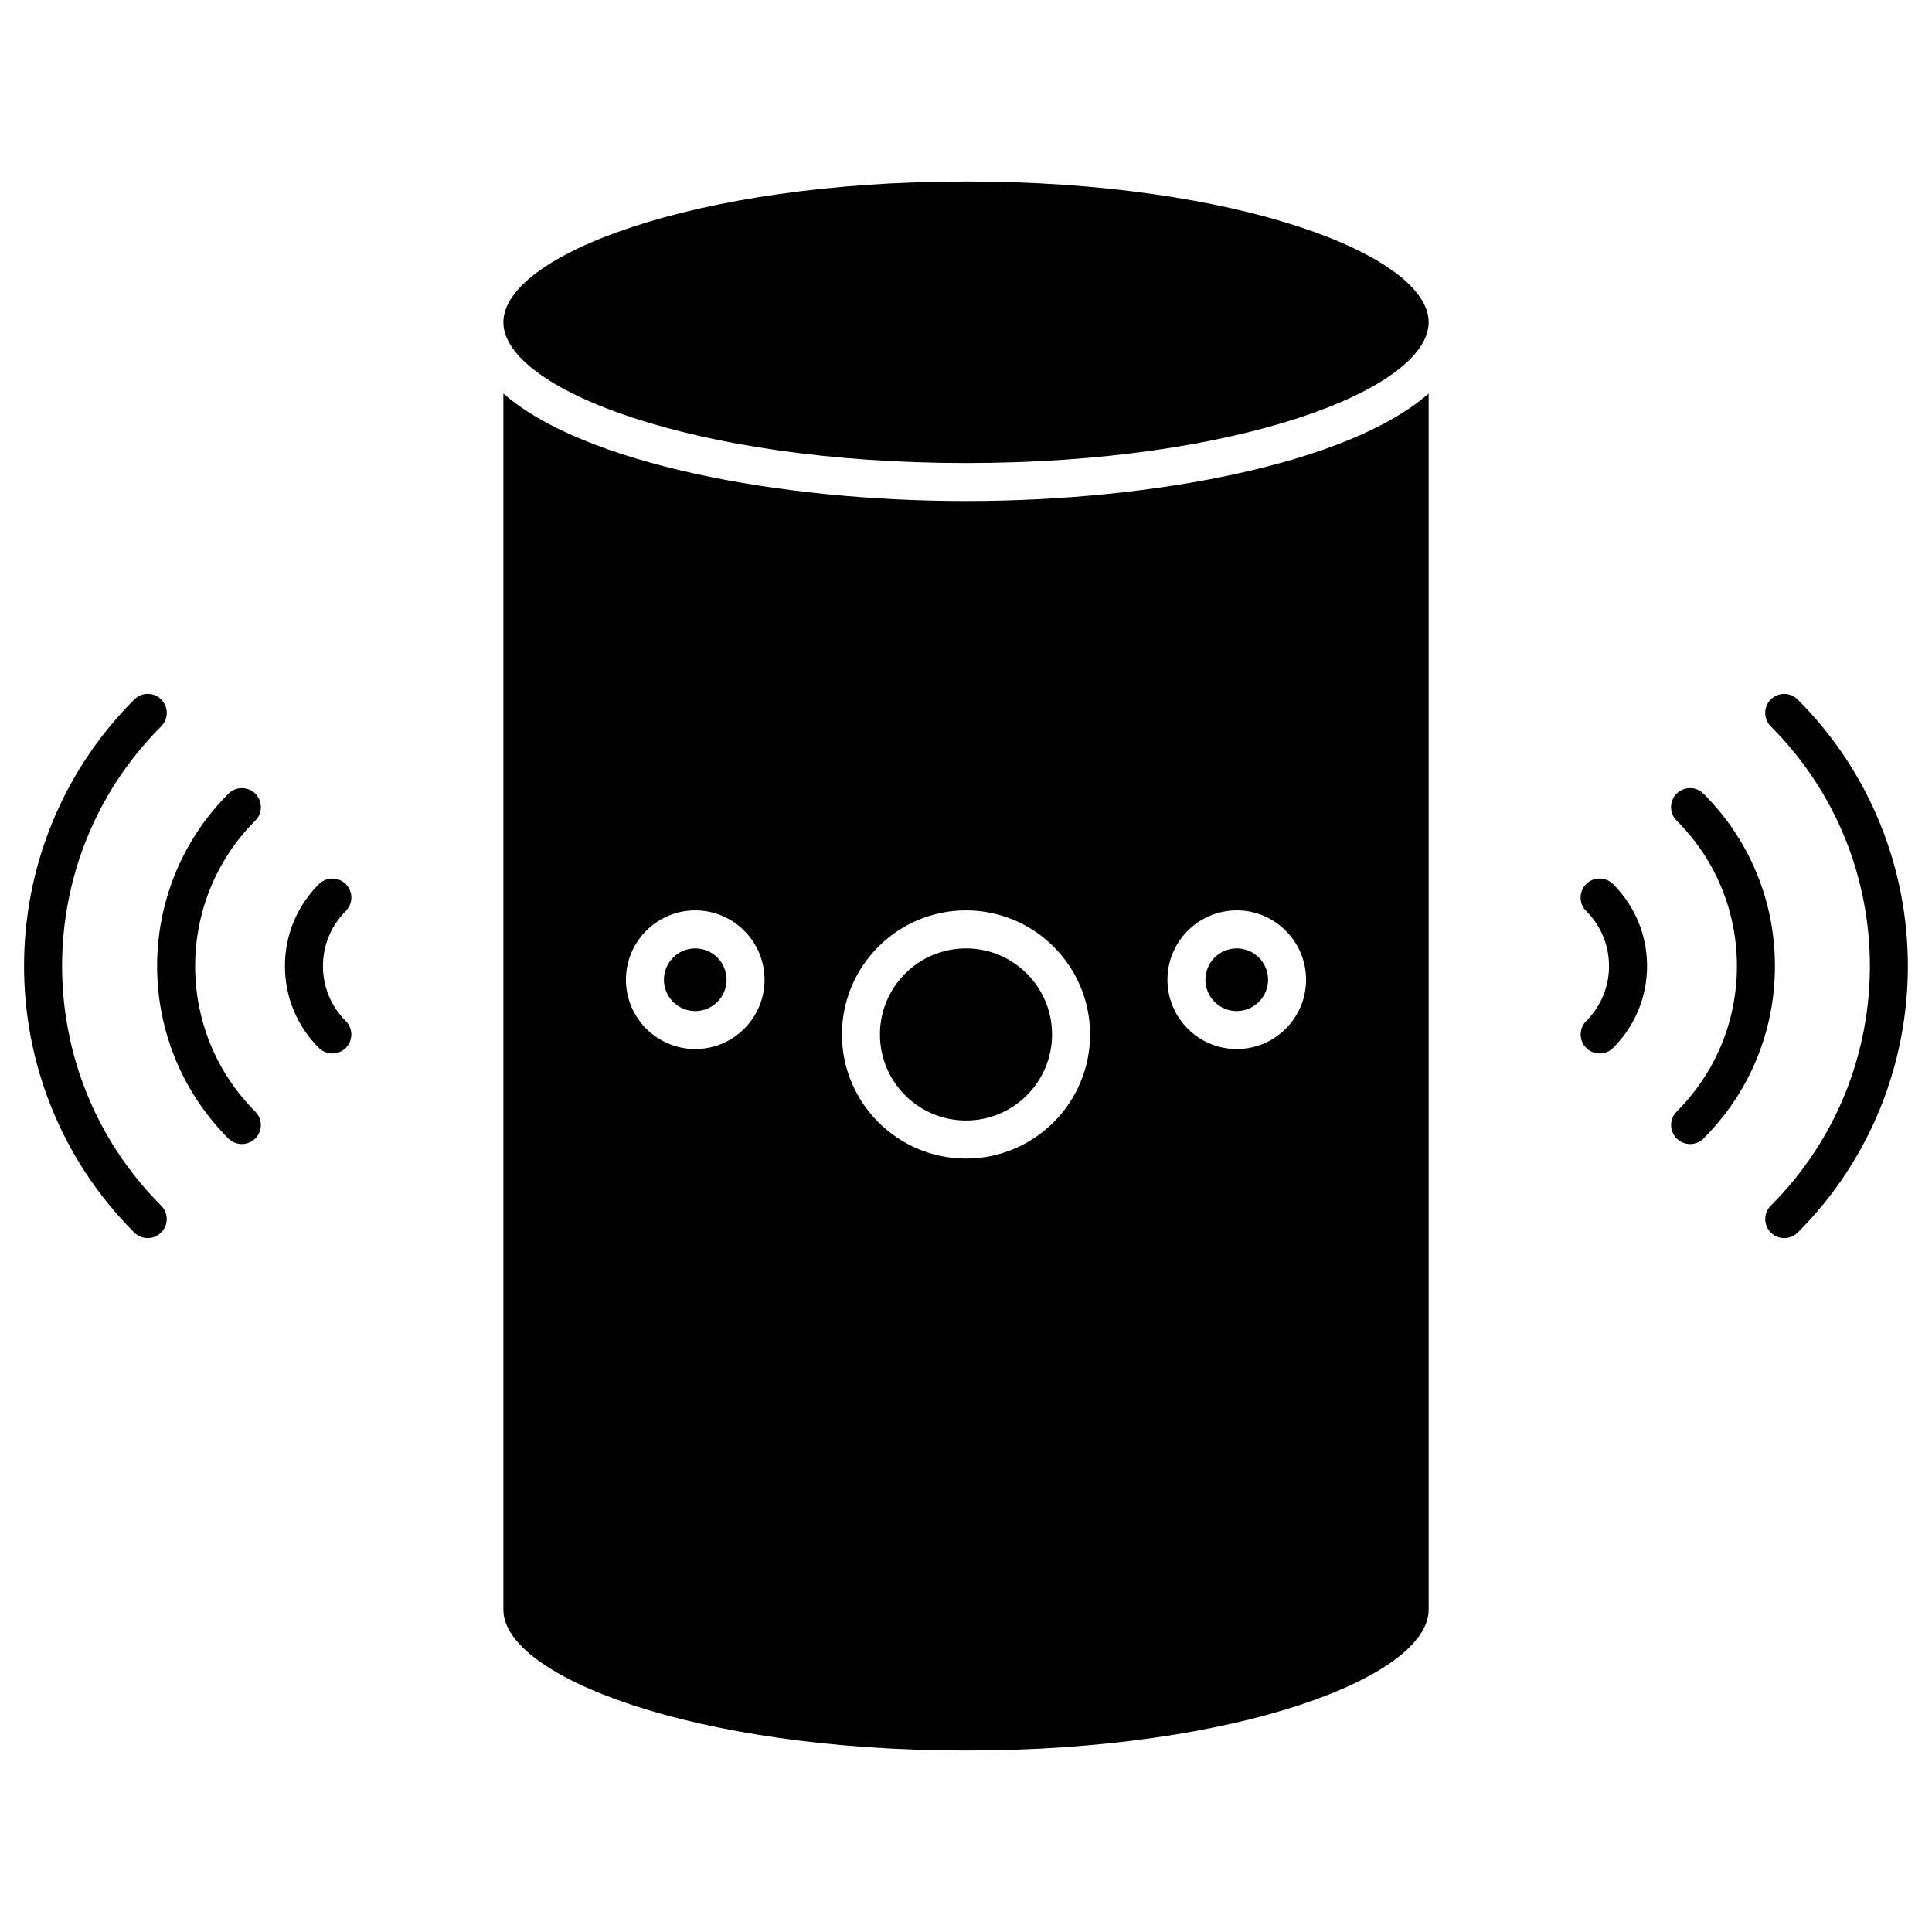 <?xml version="1.0" encoding="UTF-8"?>
<!-- Uploaded to: SVG Repo, www.svgrepo.com, Generator: SVG Repo Mixer Tools -->
<svg fill="#000000" width="800px" height="800px" version="1.1" viewBox="144 144 512 512" xmlns="http://www.w3.org/2000/svg">
 <g>
  <path d="m480.05 403.64c0 4.586-3.719 8.305-8.305 8.305s-8.301-3.719-8.301-8.305c0-4.582 3.715-8.301 8.301-8.301s8.305 3.719 8.305 8.301"/>
  <path d="m336.55 403.64c0 4.586-3.715 8.305-8.301 8.305-4.586 0-8.305-3.719-8.305-8.305 0-4.582 3.719-8.301 8.305-8.301 4.586 0 8.301 3.719 8.301 8.301"/>
  <path d="m422.8 418.14c0 12.594-10.207 22.805-22.801 22.805s-22.805-10.211-22.805-22.805 10.211-22.801 22.805-22.801 22.801 10.207 22.801 22.801"/>
  <path d="m400 607.9c72.258 0 122.61-19.66 122.61-37.312v-322.29c-21.25 18.602-73.062 28.484-122.61 28.484s-101.35-9.883-122.6-28.484v322.29c0 17.652 50.34 37.312 122.6 37.312zm71.75-222.64c10.125 0 18.367 8.242 18.367 18.379 0 10.125-8.242 18.367-18.367 18.367s-18.367-8.242-18.367-18.367c0-10.137 8.242-18.379 18.367-18.379zm-71.75 0c18.129 0 32.879 14.75 32.879 32.879 0 18.137-14.75 32.891-32.879 32.891s-32.879-14.75-32.879-32.891c0-18.125 14.75-32.879 32.879-32.879zm-71.754 0c10.125 0 18.367 8.242 18.367 18.379 0 10.125-8.242 18.367-18.367 18.367s-18.367-8.242-18.367-18.367c0-10.137 8.242-18.379 18.367-18.379z"/>
  <path d="m522.61 229.4c0-17.645-50.352-37.301-122.61-37.301-72.246 0-122.6 19.66-122.6 37.301 0 17.652 50.352 37.312 122.6 37.312 72.254 0 122.61-19.66 122.61-37.312z"/>
  <path d="m567.93 423.18c-1.289 0-2.578-0.492-3.566-1.473-1.965-1.965-1.965-5.16 0-7.125 3.898-3.898 6.047-9.059 6.047-14.57s-2.156-10.699-6.066-14.59c-1.965-1.965-1.965-5.16 0-7.125 1.965-1.965 5.16-1.965 7.125-0.012 5.805 5.805 9.02 13.523 9.02 21.723 0 8.191-3.195 15.898-8.996 21.695-0.984 0.984-2.273 1.477-3.562 1.477z"/>
  <path d="m591.9 447.18c-1.289 0-2.578-0.492-3.566-1.473-1.965-1.965-1.965-5.16 0-7.125 10.297-10.297 15.973-23.992 15.973-38.562 0-14.559-5.684-28.266-15.992-38.562-1.965-1.965-1.965-5.16 0-7.125s5.16-1.965 7.125 0c12.211 12.203 18.934 28.426 18.941 45.684 0 17.262-6.723 33.484-18.922 45.684-0.977 0.984-2.269 1.48-3.559 1.48z"/>
  <path d="m616.85 472.11c-1.289 0-2.578-0.492-3.566-1.473-1.965-1.965-1.965-5.16 0-7.125 35.023-35.023 35.016-92.004-0.012-127.02-1.965-1.965-1.965-5.16 0-7.125 1.965-1.965 5.16-1.965 7.125 0 38.945 38.953 38.953 102.32 0.012 141.28-0.98 0.969-2.269 1.465-3.559 1.465z"/>
  <path d="m232.07 423.18c-1.289 0-2.578-0.492-3.566-1.473-5.805-5.793-8.996-13.504-8.996-21.703 0-8.203 3.203-15.91 9.008-21.703 1.965-1.965 5.16-1.965 7.125 0 1.965 1.965 1.965 5.16 0 7.125-3.898 3.898-6.047 9.07-6.055 14.582 0 5.512 2.144 10.691 6.047 14.582 1.965 1.965 1.965 5.16 0 7.125-0.984 0.973-2.273 1.465-3.562 1.465z"/>
  <path d="m208.09 447.18c-1.289 0-2.578-0.492-3.566-1.473-25.191-25.191-25.18-66.18 0.02-91.371 1.965-1.965 5.16-1.965 7.125 0 1.965 1.965 1.965 5.16 0 7.125-21.262 21.262-21.27 55.863-0.02 77.125 1.965 1.965 1.965 5.16 0 7.125-0.977 0.973-2.266 1.469-3.559 1.469z"/>
  <path d="m183.15 472.11c-1.289 0-2.578-0.492-3.566-1.473-38.945-38.945-38.945-102.32 0.012-141.28 1.965-1.965 5.16-1.965 7.125 0 1.965 1.965 1.965 5.16 0 7.125-35.023 35.023-35.023 92.004-0.012 127.02 1.965 1.965 1.965 5.16 0 7.125-0.988 0.984-2.277 1.48-3.559 1.48z"/>
 </g>
</svg>
